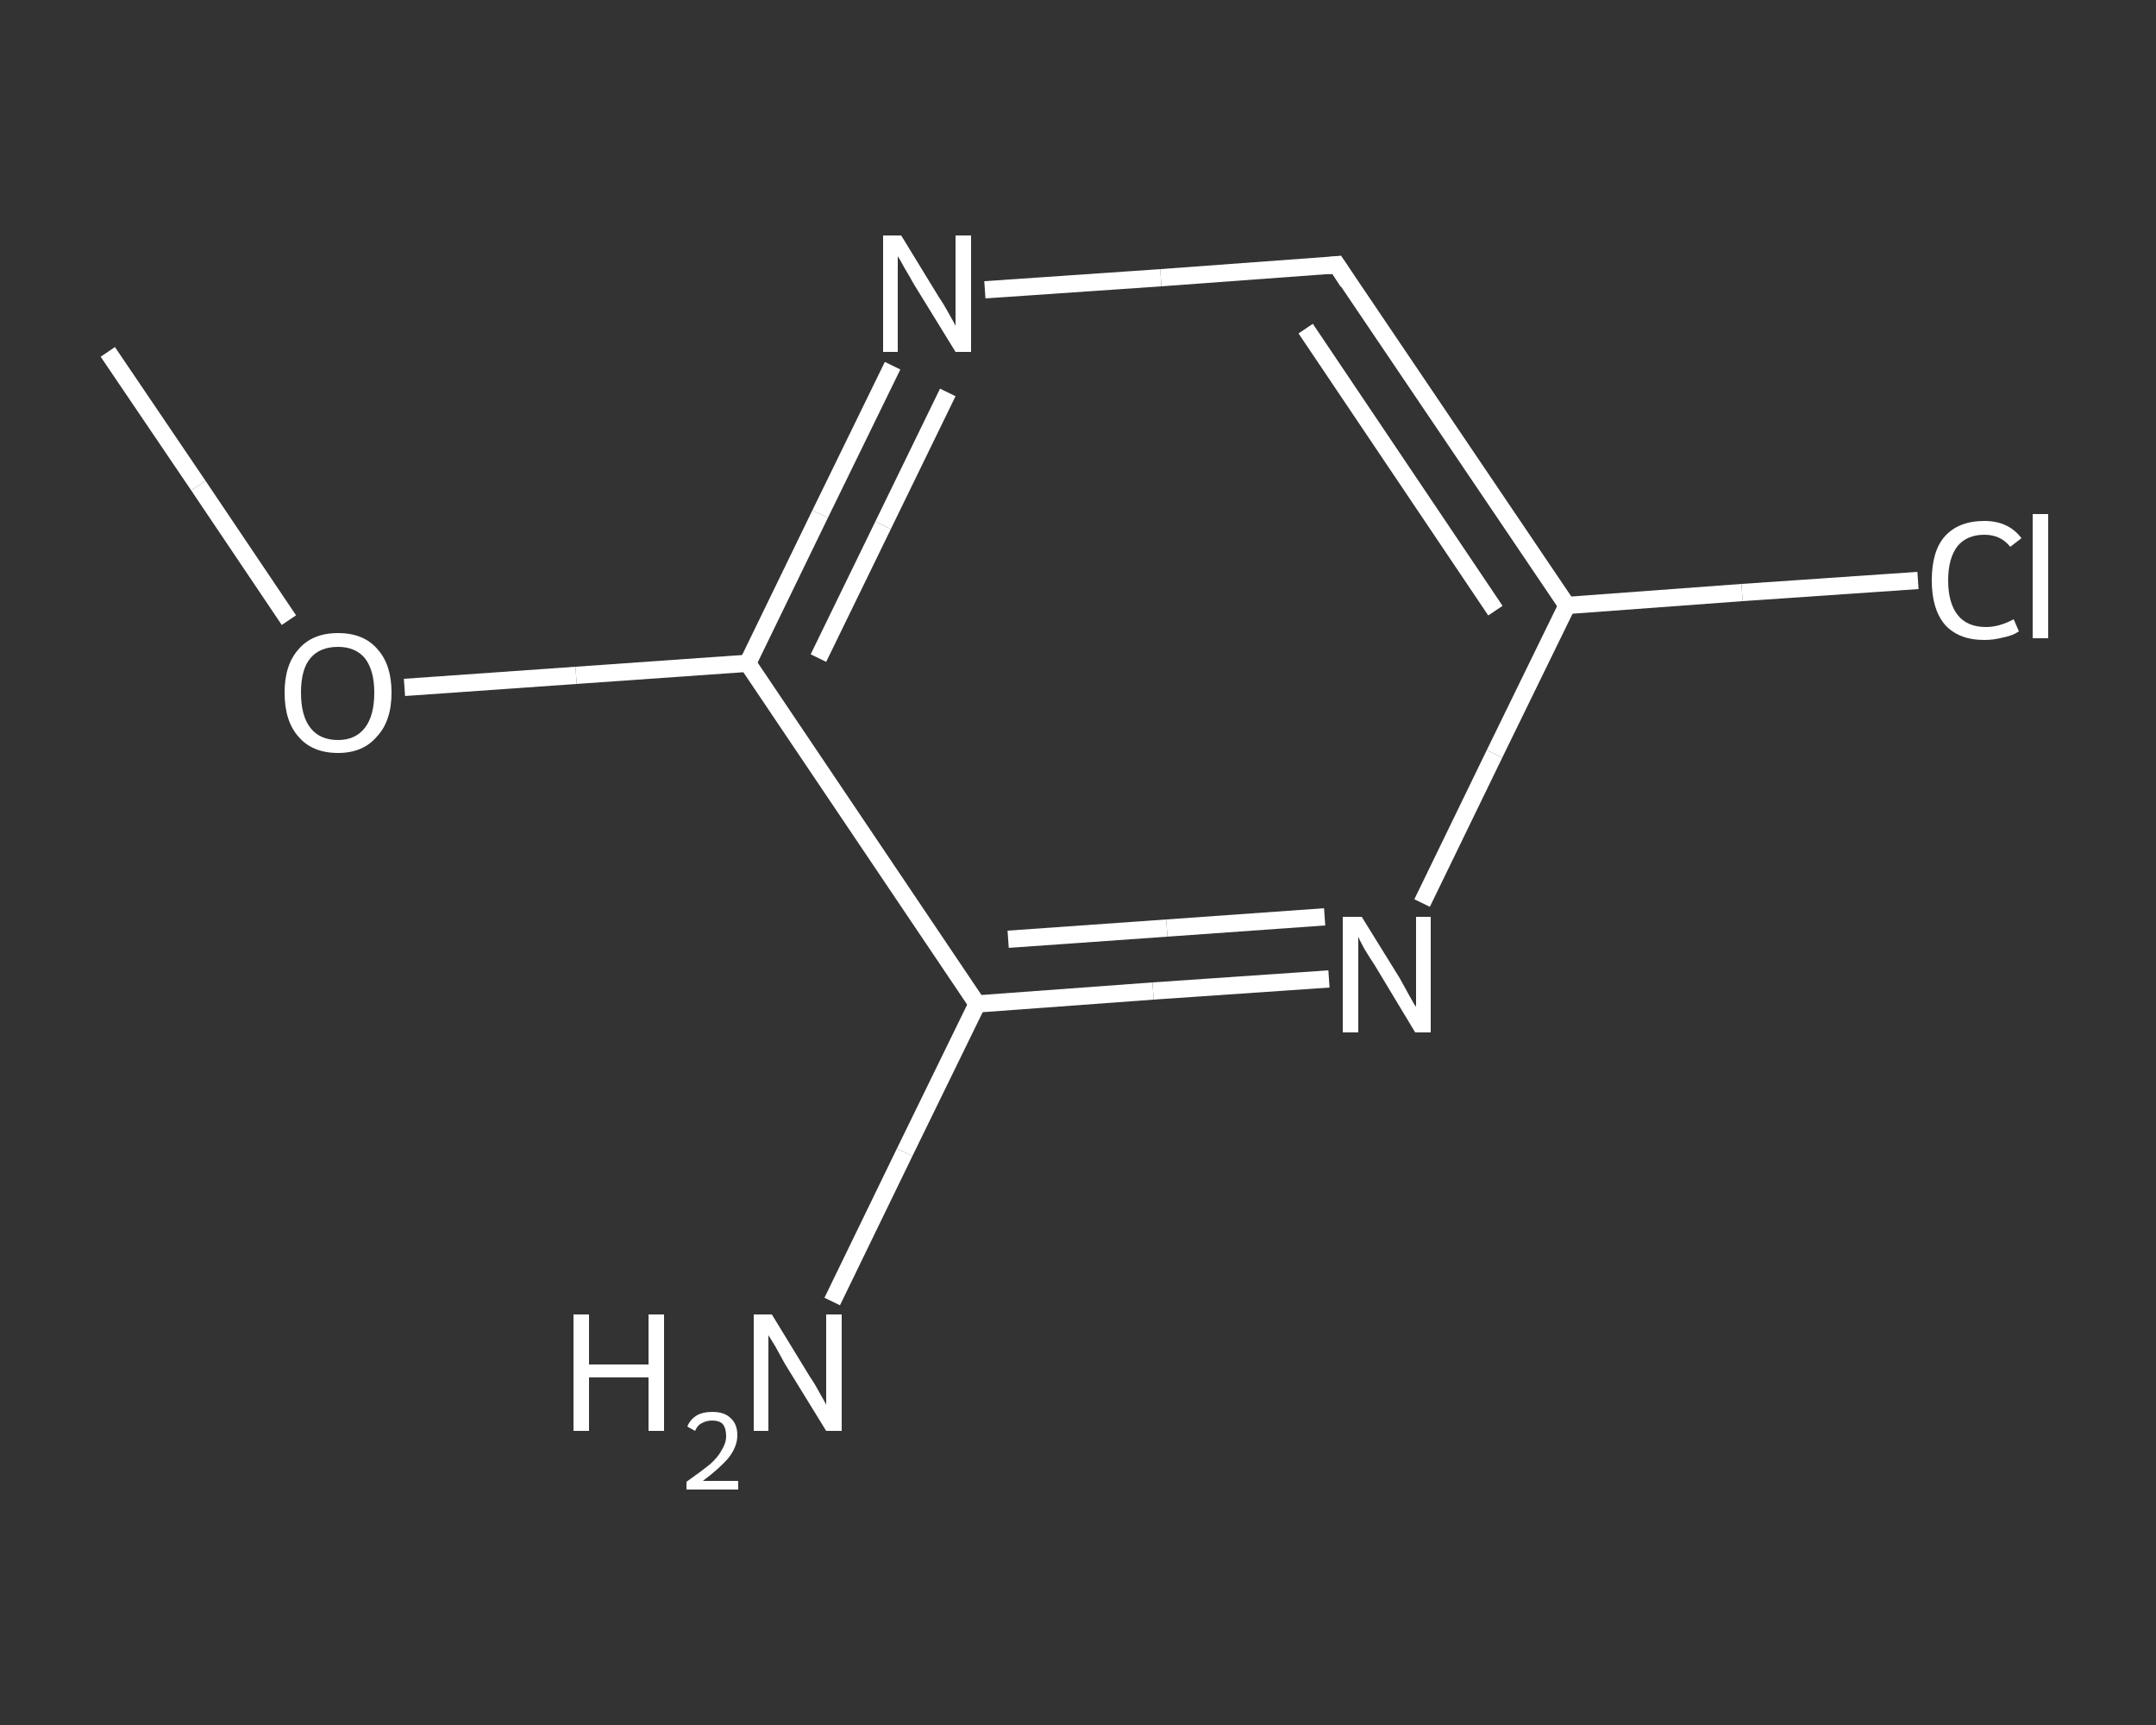 <?xml version='1.0' encoding='iso-8859-1'?>
<svg version='1.1' baseProfile='full'
              xmlns='http://www.w3.org/2000/svg'
                      xmlns:rdkit='http://www.rdkit.org/xml'
                      xmlns:xlink='http://www.w3.org/1999/xlink'
                  xml:space='preserve'
width='250px' height='200px' viewBox='0 0 250 200'>
<rect x="0" y="0" width="250" height="200" fill="#333333" stroke="none"/>
<!-- END OF HEADER -->
<rect style='opacity:1.0;fill:transparent;stroke:none' width='250.0' height='200.0' x='0.0' y='0.0'> </rect>
<path class='bond-0 atom-0 atom-1' d='M 12.5,40.8 L 23.0,56.3' style='fill:none;fill-rule:evenodd;stroke:#FFFFFF;stroke-width:2.0px;stroke-linecap:butt;stroke-linejoin:miter;stroke-opacity:1' />
<path class='bond-0 atom-0 atom-1' d='M 23.0,56.3 L 33.5,71.9' style='fill:none;fill-rule:evenodd;stroke:#FFFFFF;stroke-width:2.0px;stroke-linecap:butt;stroke-linejoin:miter;stroke-opacity:1' />
<path class='bond-1 atom-1 atom-2' d='M 46.9,79.7 L 66.8,78.3' style='fill:none;fill-rule:evenodd;stroke:#FFFFFF;stroke-width:2.0px;stroke-linecap:butt;stroke-linejoin:miter;stroke-opacity:1' />
<path class='bond-1 atom-1 atom-2' d='M 66.8,78.3 L 86.7,76.9' style='fill:none;fill-rule:evenodd;stroke:#FFFFFF;stroke-width:2.0px;stroke-linecap:butt;stroke-linejoin:miter;stroke-opacity:1' />
<path class='bond-2 atom-2 atom-3' d='M 86.7,76.9 L 95.1,59.6' style='fill:none;fill-rule:evenodd;stroke:#FFFFFF;stroke-width:2.0px;stroke-linecap:butt;stroke-linejoin:miter;stroke-opacity:1' />
<path class='bond-2 atom-2 atom-3' d='M 95.1,59.6 L 103.5,42.4' style='fill:none;fill-rule:evenodd;stroke:#FFFFFF;stroke-width:2.0px;stroke-linecap:butt;stroke-linejoin:miter;stroke-opacity:1' />
<path class='bond-2 atom-2 atom-3' d='M 94.9,76.3 L 102.4,60.9' style='fill:none;fill-rule:evenodd;stroke:#FFFFFF;stroke-width:2.0px;stroke-linecap:butt;stroke-linejoin:miter;stroke-opacity:1' />
<path class='bond-2 atom-2 atom-3' d='M 102.4,60.9 L 109.9,45.5' style='fill:none;fill-rule:evenodd;stroke:#FFFFFF;stroke-width:2.0px;stroke-linecap:butt;stroke-linejoin:miter;stroke-opacity:1' />
<path class='bond-3 atom-3 atom-4' d='M 114.2,33.6 L 134.6,32.2' style='fill:none;fill-rule:evenodd;stroke:#FFFFFF;stroke-width:2.0px;stroke-linecap:butt;stroke-linejoin:miter;stroke-opacity:1' />
<path class='bond-3 atom-3 atom-4' d='M 134.6,32.2 L 155.0,30.7' style='fill:none;fill-rule:evenodd;stroke:#FFFFFF;stroke-width:2.0px;stroke-linecap:butt;stroke-linejoin:miter;stroke-opacity:1' />
<path class='bond-4 atom-4 atom-5' d='M 155.0,30.7 L 181.7,70.2' style='fill:none;fill-rule:evenodd;stroke:#FFFFFF;stroke-width:2.0px;stroke-linecap:butt;stroke-linejoin:miter;stroke-opacity:1' />
<path class='bond-4 atom-4 atom-5' d='M 151.4,38.1 L 173.4,70.8' style='fill:none;fill-rule:evenodd;stroke:#FFFFFF;stroke-width:2.0px;stroke-linecap:butt;stroke-linejoin:miter;stroke-opacity:1' />
<path class='bond-5 atom-5 atom-6' d='M 181.7,70.2 L 202.0,68.7' style='fill:none;fill-rule:evenodd;stroke:#FFFFFF;stroke-width:2.0px;stroke-linecap:butt;stroke-linejoin:miter;stroke-opacity:1' />
<path class='bond-5 atom-5 atom-6' d='M 202.0,68.7 L 222.4,67.3' style='fill:none;fill-rule:evenodd;stroke:#FFFFFF;stroke-width:2.0px;stroke-linecap:butt;stroke-linejoin:miter;stroke-opacity:1' />
<path class='bond-6 atom-5 atom-7' d='M 181.7,70.2 L 173.3,87.4' style='fill:none;fill-rule:evenodd;stroke:#FFFFFF;stroke-width:2.0px;stroke-linecap:butt;stroke-linejoin:miter;stroke-opacity:1' />
<path class='bond-6 atom-5 atom-7' d='M 173.3,87.4 L 164.9,104.7' style='fill:none;fill-rule:evenodd;stroke:#FFFFFF;stroke-width:2.0px;stroke-linecap:butt;stroke-linejoin:miter;stroke-opacity:1' />
<path class='bond-7 atom-7 atom-8' d='M 154.1,113.5 L 133.7,114.9' style='fill:none;fill-rule:evenodd;stroke:#FFFFFF;stroke-width:2.0px;stroke-linecap:butt;stroke-linejoin:miter;stroke-opacity:1' />
<path class='bond-7 atom-7 atom-8' d='M 133.7,114.9 L 113.3,116.4' style='fill:none;fill-rule:evenodd;stroke:#FFFFFF;stroke-width:2.0px;stroke-linecap:butt;stroke-linejoin:miter;stroke-opacity:1' />
<path class='bond-7 atom-7 atom-8' d='M 153.6,106.3 L 135.3,107.6' style='fill:none;fill-rule:evenodd;stroke:#FFFFFF;stroke-width:2.0px;stroke-linecap:butt;stroke-linejoin:miter;stroke-opacity:1' />
<path class='bond-7 atom-7 atom-8' d='M 135.3,107.6 L 116.9,108.9' style='fill:none;fill-rule:evenodd;stroke:#FFFFFF;stroke-width:2.0px;stroke-linecap:butt;stroke-linejoin:miter;stroke-opacity:1' />
<path class='bond-8 atom-8 atom-9' d='M 113.3,116.4 L 104.9,133.6' style='fill:none;fill-rule:evenodd;stroke:#FFFFFF;stroke-width:2.0px;stroke-linecap:butt;stroke-linejoin:miter;stroke-opacity:1' />
<path class='bond-8 atom-8 atom-9' d='M 104.9,133.6 L 96.5,150.9' style='fill:none;fill-rule:evenodd;stroke:#FFFFFF;stroke-width:2.0px;stroke-linecap:butt;stroke-linejoin:miter;stroke-opacity:1' />
<path class='bond-9 atom-8 atom-2' d='M 113.3,116.4 L 86.7,76.9' style='fill:none;fill-rule:evenodd;stroke:#FFFFFF;stroke-width:2.0px;stroke-linecap:butt;stroke-linejoin:miter;stroke-opacity:1' />
<path d='M 154.0,30.8 L 155.0,30.7 L 156.3,32.7' style='fill:none;stroke:#FFFFFF;stroke-width:2.0px;stroke-linecap:butt;stroke-linejoin:miter;stroke-opacity:1;' />
<path class='atom-1' d='M 33.0 80.3
Q 33.0 77.1, 34.6 75.3
Q 36.2 73.4, 39.2 73.4
Q 42.2 73.4, 43.8 75.3
Q 45.4 77.1, 45.4 80.3
Q 45.4 83.6, 43.7 85.4
Q 42.1 87.3, 39.2 87.3
Q 36.2 87.3, 34.6 85.4
Q 33.0 83.6, 33.0 80.3
M 39.2 85.8
Q 41.2 85.8, 42.3 84.4
Q 43.4 83.0, 43.4 80.3
Q 43.4 77.7, 42.3 76.3
Q 41.2 75.0, 39.2 75.0
Q 37.1 75.0, 36.0 76.3
Q 34.9 77.6, 34.9 80.3
Q 34.9 83.0, 36.0 84.4
Q 37.1 85.8, 39.2 85.8
' fill='#FFFFFF'/>
<path class='atom-3' d='M 104.5 27.3
L 108.9 34.5
Q 109.4 35.2, 110.1 36.5
Q 110.8 37.7, 110.8 37.8
L 110.8 27.3
L 112.6 27.3
L 112.6 40.8
L 110.8 40.8
L 106.0 33.0
Q 105.5 32.1, 104.9 31.1
Q 104.3 30.0, 104.1 29.7
L 104.1 40.8
L 102.4 40.8
L 102.4 27.3
L 104.5 27.3
' fill='#FFFFFF'/>
<path class='atom-6' d='M 224.0 67.3
Q 224.0 63.9, 225.5 62.2
Q 227.1 60.4, 230.1 60.4
Q 232.9 60.4, 234.4 62.4
L 233.1 63.4
Q 232.0 62.0, 230.1 62.0
Q 228.1 62.0, 227.0 63.3
Q 225.9 64.7, 225.9 67.3
Q 225.9 69.9, 227.0 71.3
Q 228.1 72.7, 230.3 72.7
Q 231.8 72.7, 233.5 71.8
L 234.1 73.2
Q 233.4 73.7, 232.3 73.9
Q 231.2 74.2, 230.1 74.2
Q 227.1 74.2, 225.5 72.4
Q 224.0 70.6, 224.0 67.3
' fill='#FFFFFF'/>
<path class='atom-6' d='M 235.7 59.6
L 237.5 59.6
L 237.5 74.0
L 235.7 74.0
L 235.7 59.6
' fill='#FFFFFF'/>
<path class='atom-7' d='M 157.9 106.3
L 162.3 113.4
Q 162.7 114.1, 163.4 115.4
Q 164.1 116.7, 164.2 116.7
L 164.2 106.3
L 165.9 106.3
L 165.9 119.7
L 164.1 119.7
L 159.4 111.9
Q 158.8 111.0, 158.2 110.0
Q 157.6 108.9, 157.5 108.6
L 157.5 119.7
L 155.7 119.7
L 155.7 106.3
L 157.9 106.3
' fill='#FFFFFF'/>
<path class='atom-9' d='M 66.5 152.4
L 68.3 152.4
L 68.3 158.2
L 75.2 158.2
L 75.2 152.4
L 77.0 152.4
L 77.0 165.9
L 75.2 165.9
L 75.2 159.7
L 68.3 159.7
L 68.3 165.9
L 66.5 165.9
L 66.5 152.4
' fill='#FFFFFF'/>
<path class='atom-9' d='M 79.7 165.4
Q 80.0 164.6, 80.8 164.1
Q 81.5 163.7, 82.6 163.7
Q 84.0 163.7, 84.7 164.4
Q 85.5 165.1, 85.5 166.4
Q 85.5 167.7, 84.5 169.0
Q 83.5 170.2, 81.5 171.7
L 85.6 171.7
L 85.6 172.7
L 79.6 172.7
L 79.6 171.8
Q 81.3 170.6, 82.3 169.8
Q 83.3 168.9, 83.7 168.1
Q 84.2 167.3, 84.2 166.5
Q 84.2 165.6, 83.8 165.1
Q 83.4 164.7, 82.6 164.7
Q 81.9 164.7, 81.4 165.0
Q 80.9 165.2, 80.6 165.9
L 79.7 165.4
' fill='#FFFFFF'/>
<path class='atom-9' d='M 89.5 152.4
L 93.9 159.6
Q 94.4 160.3, 95.1 161.6
Q 95.8 162.8, 95.8 162.9
L 95.8 152.4
L 97.6 152.4
L 97.6 165.9
L 95.8 165.9
L 91.0 158.1
Q 90.5 157.2, 89.9 156.1
Q 89.3 155.1, 89.1 154.8
L 89.1 165.9
L 87.4 165.9
L 87.4 152.4
L 89.5 152.4
' fill='#FFFFFF'/>
</svg>
